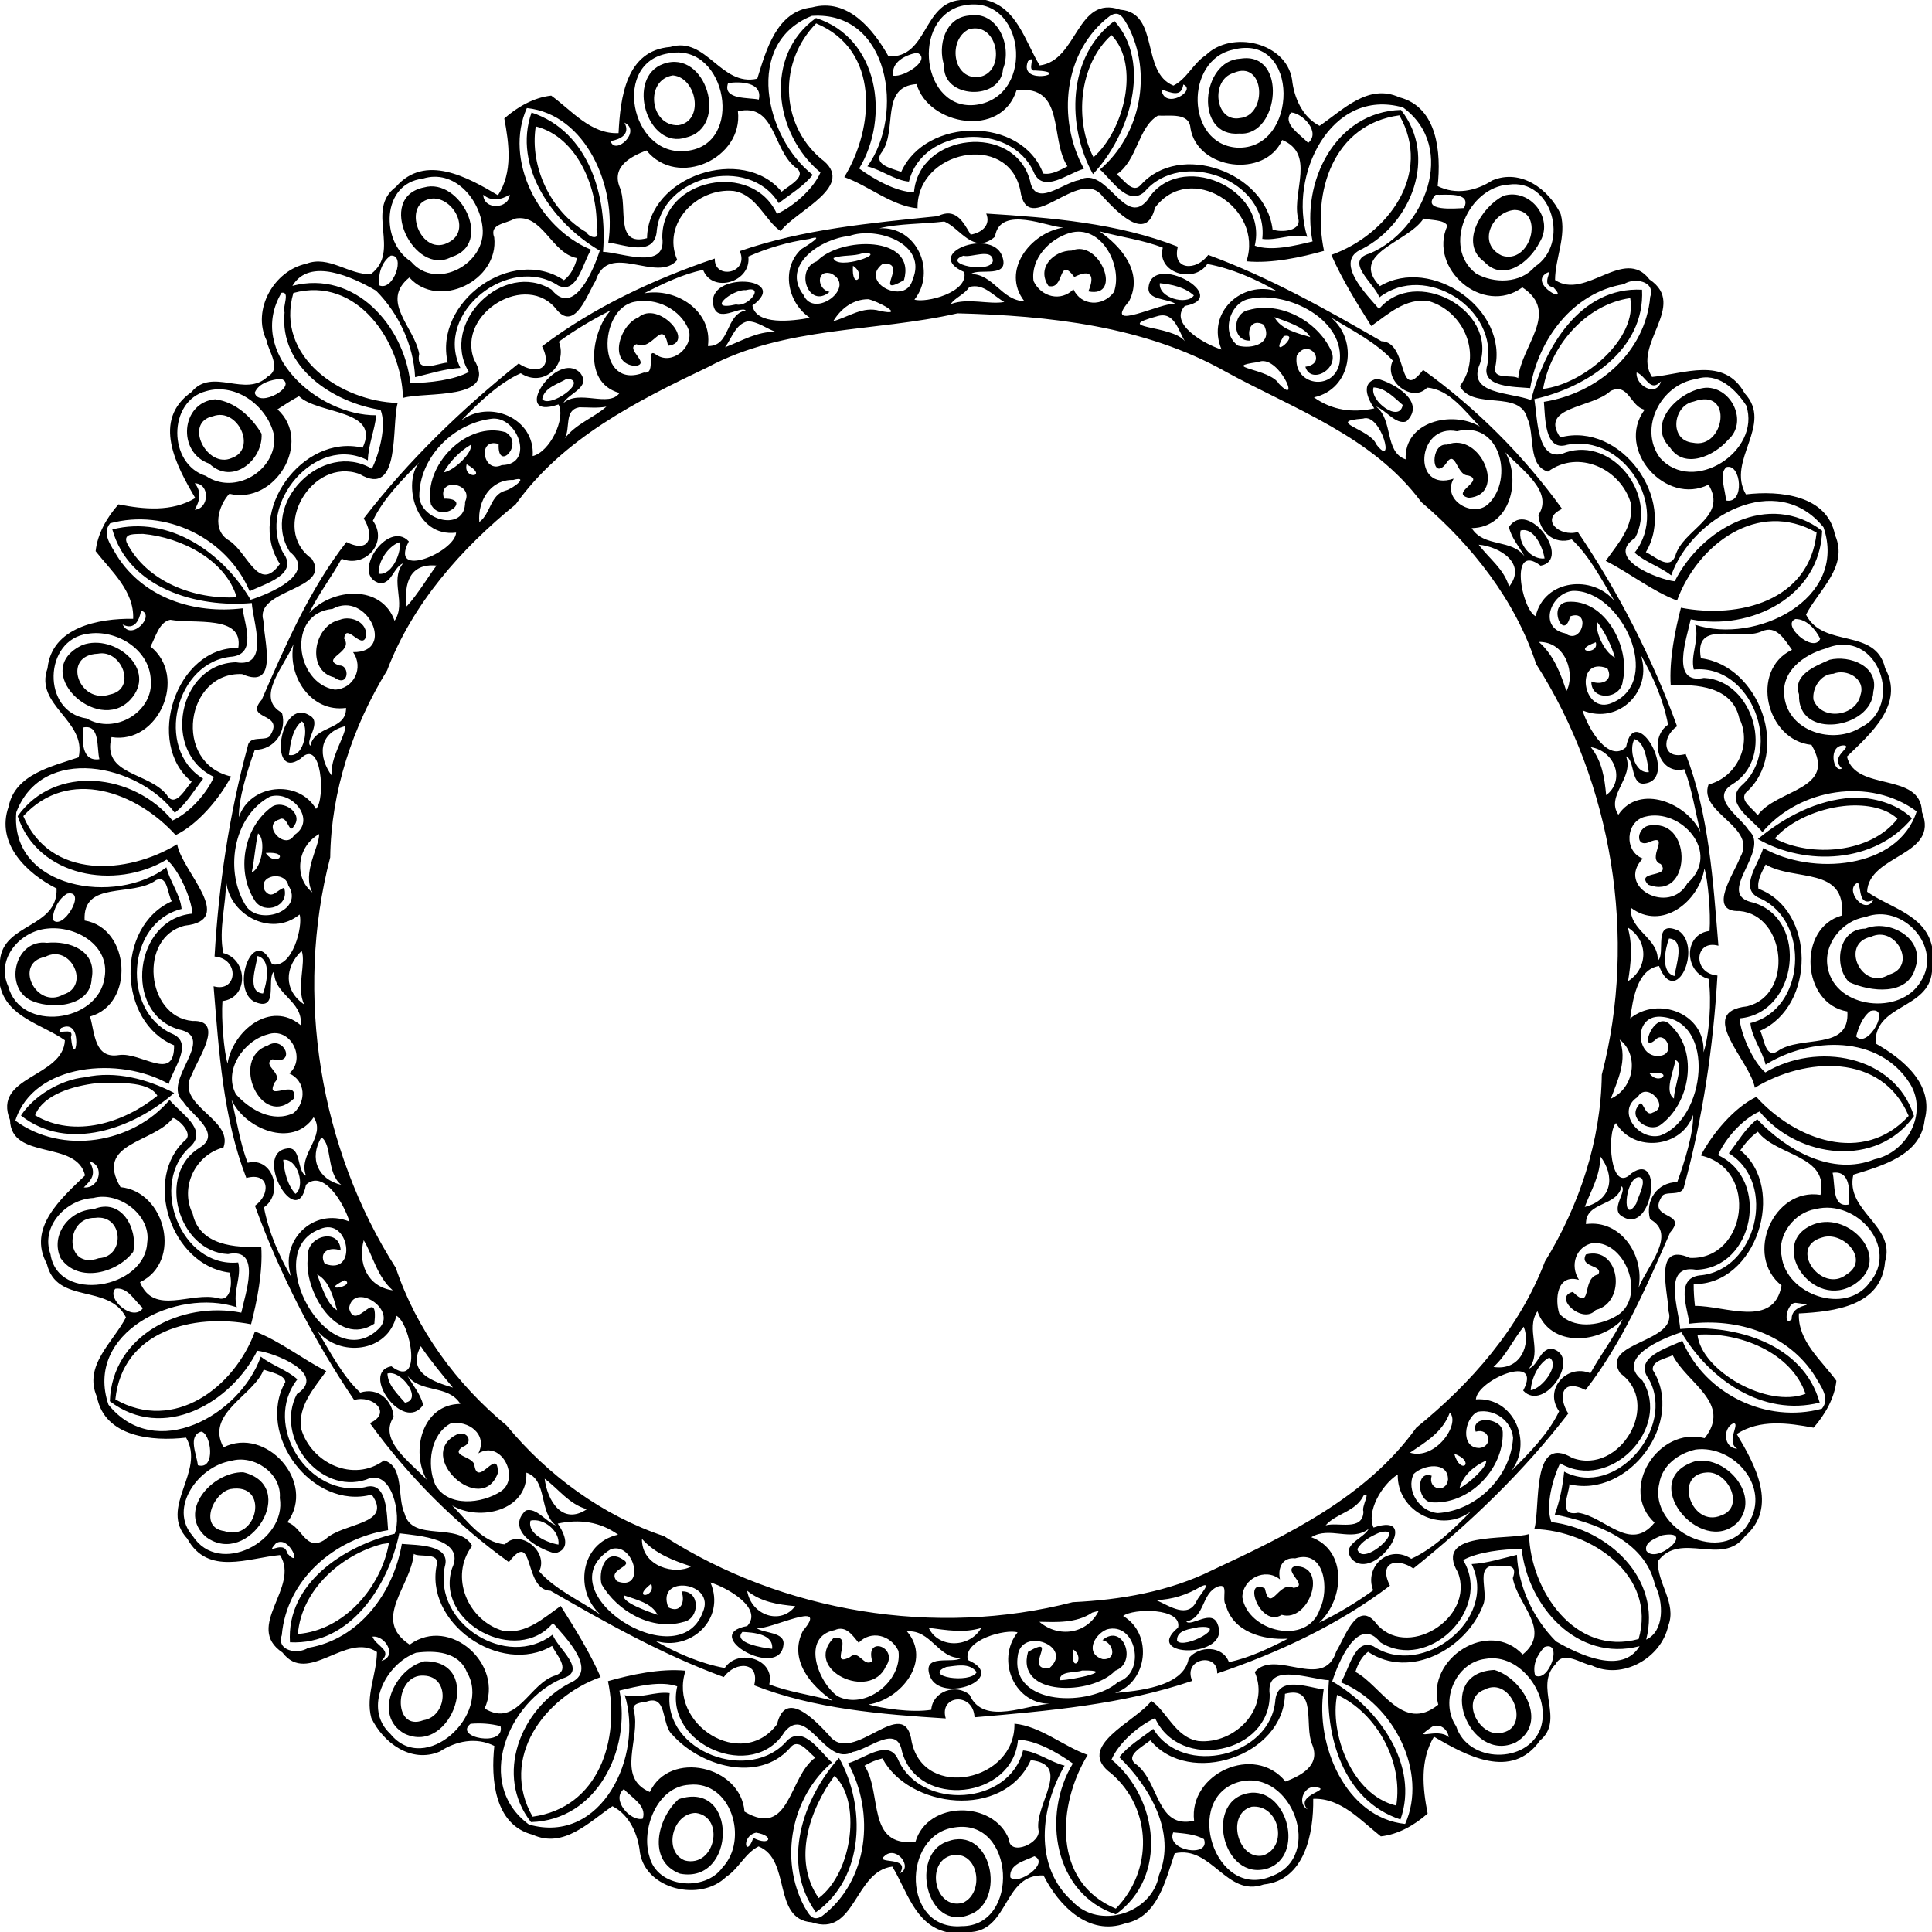 <svg xmlns="http://www.w3.org/2000/svg" height="900" width="900" viewBox="0 0 675 675"><path d="M330.89 643.41c15.54-5.86 20.96 20.86 7.84 25.55-15.14 6.03-20.9-21.05-7.84-25.55m1.57 4.83c-9.27 2.28-5.96 19.24 3.95 16.57 7.81-3.55 5.51-18.5-3.95-16.57zm-95.37-19.64c20.82-6.97 20.25 29.85.46 26.02-11.57-4.44-7.85-19.45-.46-26.02m6.02 4.81c-8.3.06-11.46 13.61-3.82 16.62 10.57 2.59 14.18-15.21 3.82-16.62zm194.25-7.08c12.67-.61 18.26 21.83 5.78 26.39-16.2 5.32-23.02-24.9-5.78-26.39m-.05 4.9c-9.12 2.48-4.83 18.84 3.95 17.04 9.06-3.07 5.58-18.05-3.95-17.04zm-144.17-17.07c9.38 16.79 9.05 41.85-8.09 53.95-12.3-17.04-4.64-39.65 8.09-53.95m-1.59 6.3c-8.76 11.86-14.74 29.5-5.51 42.7 12.1-9.18 14.82-34.2 5.51-42.7zm230.56-37.01c9.84 2.84 19.07 18.43 7.52 25.28-16.28 7.85-29.01-24.31-7.52-25.28m-3.42 6.86c-9.08 3.3-1.53 17.57 6.56 14.96 9.59-2.41 2.56-19.79-6.56-14.96zm-370.42-9.89c21.17-.35 9.61 33.11-6.9 25.3-11.2-6.17-3.56-22.72 6.9-25.3m-.12 5.02c-10.42-.78-11.16 19.78-.21 15.57 8.39-1.34 9.4-15.2.21-15.57zm143.08-13.17c7.51-1.31-1.89 10.58 5.68 6.71 3.27-2.92 4.75 3.64 7.84 1.45-2.69-9.22 9.41-4.93 4.74 1.8-5.42 12.2-29.07 1.2-18.26-9.96zm161.1-25.05c12.13-.41 4.98 19.83-4.51 16.97-7.52 4.73-13.92-13.26-5.92-9.24 2 9.15 4.87-2.86 9.98-.2 5.83-.57-3.8-5.96.45-7.53zM84.97 514.37c19.89 4.85 1.89 33.53-12.94 22.64-10.32-8.87 1.99-22.8 12.94-22.64m-4.52 5.88c-6.17 1.56-10.97 13.44-2.12 14.67 11.67 4.03 16.14-17.16 2.12-14.67zm512.03-9.79c10.85-1.86 22.91 12.32 14.53 21.51-12.71 12.34-35.6-15.18-14.53-21.51m3.69 4c-11.64.78-5.08 19.47 5.19 14.99 8.45-2.88 2.43-15.67-5.19-14.99zM159.5 501.24c3.76-1.8 6.25 2.9 2.05 4.3-4.52 3.31 4.2 3.18 4.24 6.66 1.33 7.55 8.33-7.11 8.13 2.51-5.72 15.38-29.03-6.08-14.42-13.47zm394.57-62.96c12.01-3.15 14.37 16.77 3.43 19.4-4.51 5.26-15.1-4.51-8-6.32 7.15 7.06 2.81-4.87 8.88-6.1 2.02-3.45-6.76-2.26-4.31-6.98zm80-10.67c12.27-4.22 27.07 11.99 14.15 20.89-14.91 10.13-31.49-14.64-14.15-20.89m2.49 4.76c-12.03 3.37-.11 19.83 8.59 12.9 8.41-5.11-1.24-15.41-8.59-12.9zm-603.87-9.89c9.68-4.08 15.51 6.59 13.86 14.85-5.53 7.42-19.19 11.16-25.36 2.26-3.77-8.13 3.09-16.85 11.5-17.11m.5 3.02c-10.76-.25-10.63 18.41 1.28 14.1 9.5-.54 8.58-15.47-1.28-14.1zm-3.51-49.13c10.74-2.38 21.88.66 31.16 5.49-14.05 12.33-37.13 20.87-53.52 7.88 4.36-6.7 13.62-12.5 22.36-13.37m3.92 2.08c-7.71.93-18.44 3.79-21.35 11.2 13.83 8.19 31.17 2.58 42.73-6.82-3.24-5.58-15.36-4.34-21.38-4.38zm59.94-13.17c5.8-3.76 10.14 7.02 1.66 4.8-3.92 2.03 3.93 4.94.83 8.01-3.89 7.57 8.02-1.84 6.7 5.68-11.41 11.2-22.6-14.01-9.19-18.49zM16.4 329.41c7.87-.83 17.55 2.74 15.62 12.5-.39 10.21-15.07 10.93-21.83 7.32-8.84-5.13-4.67-21.26 6.21-19.82m-.64 4.91c-11.18 2.08-3.14 18.48 6.34 13.16 9.73-2.99 2.58-17.96-6.34-13.16zm635.95-9.88c8.59-3.49 20.94 3.55 17.51 13.57-2.58 10.08-15.75 8.54-23.24 5.08-5.45-5.64-3.8-18.58 5.73-18.65m1.98 2.86c-11.02 2.3-3.28 19.14 6.36 13.18 9.96-2.85 2.38-17.31-6.36-13.18zm-76.42-38.95c14.3-1.41 13.41 26.46-1.43 20.75-4.67-5.13 8.22-2.19 4.4-7.22-5.13-1.78 3.28-10.35-3.4-7.94-6.15 3.17-5.11-5.9.43-5.59zm69.8-9.64c7.29-.33 15.86 2.13 20.94 7.2-12.99 15.79-37.16 16.79-53.85 7.23 9.44-7.76 20.57-13.64 32.91-14.43m-2.93 2.91c-8.78.96-18.55 5.04-24.07 11.32 12.54 6.68 33.5 5.28 42.87-6.88-4.6-4.32-12.49-5.15-18.8-4.44zm-4.9-51.11c6.98-1.71 17.43 2.26 15.27 11.09-.48 13.06-26.65 17.13-25.96 1.04-2.34-6.88 5.73-9.94 10.69-12.13m1.29 4.89c-4.47.07-7.46 5.11-6.94 9.09 2.89 7.56 14.93 5.79 16.44-1.71 1.91-5.65-4.94-9.29-9.5-7.38zM28.84 225.33c11.28-4.07 26.46 8.73 16.63 19.19-11.64 12.36-35.43-10.44-16.63-19.19m5.36 3.06c-12.85.52-6.61 17.86 4.24 14.24 9.55-1.94 4.08-15.89-4.24-14.24zm84.51-11.85c4.06-1.66 10.14 1.05 9.07 6.13-1.57 4.25-6.97-5.38-7.53.45 3.39 4.77-8.58 6.99-1.7 9.39 3.82-.22 3.41 8.01-1.8 4.15-9.82-2.33-7.32-18.08 1.96-20.12zm386.84-61.18c11.79-4.76 21.12 17.58 7.56 18.57-6.83-1.7 6.19-6.1-.24-7.82-4.07 0-4.27-9.72-7.78-3.97-5.01 6.12-5.57-7.44.46-6.78zM75.17 139.51c7.06.9 12.64 6.07 16.22 12.02.59 9.15-10.15 18.22-18.28 10.45-11.3-3.84-10-21.35 2.06-22.47m-.75 5.91c-10.47 2.19-2.05 18.49 6.55 14.6 8.97-3.1 2.13-17.77-6.55-14.6zm521.59-9.96c9.12-.2 14.78 12.11 7.75 18.21-4.74 5.55-15.21 10.42-20.25 2.74-8.61-8.63 3.38-20.16 12.5-20.95m-4.32 4.85c-7.21 1.35-8.71 13.58-.22 14.37 11.12 2.42 14.43-19.53.22-14.37zM223.03 110.9c7.03-6.17 20.26 8.75 10.39 9.9-2.05-10.07-5.26 2.16-11.05-.54-4.3 1.59 5.36 6.91-.46 7.59-9.68-.75-5.41-14.38 1.12-16.95zm151.41-23.35c9.83-4.19 18.01 16.75 5.8 14.25 2.41-5.68.8-7.89-4.9-5.03-5.78-7.62-3.25 4.68-9.03 3.13-4.32-6.34 1.88-12.4 8.13-12.35zm-46.82-12.02c6.28-3.13 8.88 1.95 11.51 6.44 3.77-.63 7.14-3.23 5.44-7.36 22.48 1.41 46 3.33 66.94 11.57-2.11 8.31 6.43 8.6 10.62 2.88 21.21 7.77 41.02 18.9 60.52 30.16 9.66.28 5.42 21.95 14.56 10.02 18.55 13.34 35.19 30.02 48.55 48.55-8.03 3.69-.77 9.95 5.5 8.07 14.23 21.03 26.04 44.14 34.67 67.88-5.51 3.8-5.25 11.94 3.01 9.7 8.2 21.19 9.57 44.46 11.44 66.98-8.38-2.37-9.22 9.68-.34 10.39-1.44 24.81-5.08 49.58-11.62 73.55-.65 4.17-7.01 1.16-8.01 4.01-4.73 7.83 9.48 4.92 3.14 12.16-8.32 19.08-16.75 38.64-29.59 55.11-8.58-4.3-9.62 2.6-6.04 8.22-15.5 20.13-34.22 38.19-54.12 54.14-5.6-3.83-12.41-2.46-8.18 6-17.93 13.63-39.15 23.5-60.36 30.68.31-7.51-12.12-5.34-8.74 2.59-24.35 8.3-50.46 10.51-76.04 12.72-.44-8.98-12.53-7.79-10.05.4-22.48-1.42-46-3.33-66.94-11.57 2.11-8.31-6.44-8.6-10.62-2.88-21.21-7.77-41.02-18.9-60.52-30.16-9.66-.29-5.42-21.95-14.56-10.02-18.55-13.34-35.19-30.02-48.55-48.55 8.03-3.69.77-9.96-5.5-8.07-14.23-21.03-26.04-44.14-34.67-67.88 5.51-3.8 5.25-11.94-3.01-9.7-8.2-21.19-9.57-44.46-11.44-66.98 8.38 2.37 9.22-9.69.34-10.39 1.44-24.81 5.08-49.58 11.62-73.55.64-4.17 7-1.17 8.01-4.01 4.72-7.84-9.48-4.92-3.14-12.16 8.32-19.08 16.75-38.64 29.59-55.11 8.57 4.3 9.62-2.6 6.04-8.22 15.5-20.13 34.22-38.19 54.12-54.14 5.6 3.83 12.41 2.46 8.18-6 17.93-13.63 39.15-23.5 60.36-30.68-.31 7.51 12.11 5.33 8.74-2.59 22.13-7.7 45.88-9.82 69.14-12.2m2.3 1.87c-7.47.89-15.89.67-22.74 2.37 13.34-.84 20.04 15.23 12.31 24.9 3.84 1.3 19.07-2.47 17.38-9.63-14.66-6.39 9.31-15.44 13.19-5.77 3.14 8.34-8.15 4.24-10.84 6.47 7.83.01 10.76 9.26 18.67 9.5-8.29-10.64 2.15-23.97 13.67-25.75-4.95.06-22.25-8.13-23.92 3.2-7.56 6.55-12.28-3.13-17.72-5.29m43.8 3.99c-7.06 2.08-13.69 9.01-12.63 16.8 2.66 5.61 9.61 7.34 13.94 2.88 2.72 5.87 10.31 6.24 14.16.95 3.22-9.04-4.38-23.87-15.47-20.63m10.41-.57c7.77 5.38 15.42 14.43 10.34 24.43-9.71 11.36 11.62.1 16.21.93-2.6-1.95-10.09-1.24-9.39-5.9 1.37-12.32 29.48 3.59 12.65 6.62-5.63 6.15 6.66 13.31 12.85 15.22-5.53-12.93 7.19-24.33 19.39-20.34-7.43-4.31-15.92-8-24.37-9.55-4.78 7.11-17.83 3.01-15.56-5.7-6.69-2.66-14.88-3.75-22.12-5.71m-87.49 1.65c-9.41.82-24.02 9.99-15.88 20.62 3.73 8.52 18.8-2.99 9.65-7.52-5.33-1.65-5.02 5.62-.57 6.4-7.27 6.19-12.37-7.81-4.47-10.68 8.11-8.68 34.95-9.16 30.46 6.59-11.31 6.48 2.07-6.71-7.47-5.68-8.45 6.4 8.15 14.82 10.48 5.49 5.43-12.58-12.68-18.76-22.2-15.22m-13.95 1.02c-7.34 1.05-14.43 3.12-21.24 6.13 1.11 8.94-12.55 13.02-15.8 4.68-7.01 1.41-14.1 4.83-20.61 8.18 11.33-2.1 23.98 6.27 22.29 18.42 8 .17 5.94-10.98 13.22-12.45-2-1.69-10.04 4.86-11.34-1.89-2.36-11.94 27.48-9.81 13.66.2 1.35 6.96 13.72 5.45 20.13 4.28-7.91-5.18-10.28-17.34-3.01-24.01 2.11-1.32 8.75-5.4 2.7-3.54m18.78 4.97c-3.34 1.18-7.02.49-10.29 1.7 1.35 4.56 19.68-2.18 10.29-1.7m35.13.88c-8.11 2.89 9.82 6.5 10.29 1.72-.27-4.54-7.68-.89-10.29-1.72m-38.59 3.51c-.68 9.09 5.29 3.54 0 0m107.22 6.09c-.64 5.1 9.45 7.86 11.88 4.27-3.22-2.88-7.7-3.85-11.88-4.27m-66.58 1.34c-1.61 2.57-5.04 3.73-6.48 5.96 6.11-2.3 13.33.27 18.71-.73-3.87-2.19-7.34-6.67-12.23-5.23m-78.13 1.1c-4.47-.44-14.35 7.5-3.34 4.98 4.21 1.12 10.3-6.8 3.34-4.98m42.78 3.15c-5.29.04-9.52 3.28-12.17 7.69 5.34-1.48 10.39-5.34 16.2-3.63 9.89 2.13-1.24-3.65-4.03-4.06m133.53-.17c-7.19.97-10.45 12.17-4.26 16.41 4.61 1.28 12.45-.6 8.95-7.34-4.34-2.28-6.03 1.98-4.61 5.57-6.69.39-6.51-9.65-.58-10.7 11.05-3.14 23.9 3.9 28.64 14 3.37 6.55-7.02 12.29-8.9 5.83 8.2-1.15.91-10.58-3.02-3.82-1.49 10.35 12.81 12.73 14.95 2.58 2.27-15.19-18.05-25.29-31.17-22.53m-215.24 1.1c-12.73 2.56-13.21 31.2 3.4 24.7 4.6.79.31-9.2 4.27-6.24 5.5 3.83 12.94-2.51 11.44-8.46-2.79-7.41-11.44-11.64-19.11-10m-8.11 2.91c-6.35 3.18-12.52 6.84-18.24 11.01 3.23 8.13-5.34 16.26-13.31 11.02-7.74 3.5-14.8 10.4-20.9 16.63 9.83-7.69 26-.93 25.07 12.31 5.99-1.42 11.64-13.09 9.02-18.04-17.38 6.02-.55-19.51 7.62-10.98 3.88 5.12-4.07 6.95-5.94 10.54 5.48-4.95 15.88 1.66 19.64-3.55-13.89-3.85-8.76-23.34-2.96-28.94m121.05 1.1c-29.03 6.63-60.29 4.38-87.25 18.82-24.89 11.85-50.67 24.91-67.12 47.92-19 15.44-36.03 34.64-44.91 58.01-12.06 19.67-19.58 42.26-19.88 65.33-12.5 47.89-3.65 101.8 22.93 143.44 7.15 21.39 21.21 40.64 38.68 55.03 14.39 17.47 33.64 31.53 55.03 38.68 41.48 26.63 94.96 35.43 142.77 23.06 16.66-.78 33.7-3.69 48.78-11.19 26.31-12.29 53.88-25.51 71.28-49.78 19-15.44 36.03-34.64 44.91-58.01 12.06-19.67 19.58-42.26 19.88-65.33 12.5-47.89 3.65-101.8-22.93-143.44-7.24-22.21-22.38-41.49-40.12-56.59-17.03-23.04-44.57-32.51-68.42-45.6-28.25-15.91-61.82-19.55-93.63-20.35m69.84.99c-16.57 4.5 5.05 2.92 9.59 8.76-2.29-3.75-3.7-10.52-9.59-8.76m40.91.34c2.12 4.26 8.1 5.67 12.5 6.97-2.01-3.53-8.34-5.42-12.5-6.97m19.72.13c9.64 7.87 7.32 24.98-5.94 27.9 6.38 4.57 13.55 5.48 21.08 3.86-2.37-3.43-4.9-9.15 1.06-10.36 6.16 1.58 17.21 8.2 10.13 14.94-3.78 1.14-6.99-3.93-10.57-5.23 6.13 4.68 2.81 15.89 10.35 18.45-.6-13.23 16.27-17.19 25.91-11.47-5.25-5.32-10.57-12.98-18.41-13.59-5.16 5.58-15.45-2.44-11.98-9.43-5.67-6.24-14.16-10.56-21.63-15.07m-203.73 1.33c-4.29.93-5.6 5.9-7.95 9.07 5.89-2.22 11.19-5.57 17.73-5.38-3.27-1.1-6.32-3.65-9.78-3.69m187.23 5.16c-5.62 9.32 6.45-1.28 0 0m-8.89 9.08c-13.85 1.88 4.01 2.16 7.22 7.58 8.13 8.54-.33-10.71-7.22-7.58m-241.48 5.78c-3.01 1.86-8.02 3.07-8.69 7.13 2.24 3.5 16.64-6.36 8.69-7.13m281.76 3.08c-1.47 4.77 9.15 12.54 10.18 6.12-3.01-2.55-5.97-5.9-10.18-6.12M202.4 142.3c-5.46.98-2.97 7.31-5.11 10.9 3.9-5.12 10-7.14 14.57-11.12-3.13.59-6.3.23-9.46.22m-31.22 4.08c-13.12 1.84-24.69 13.63-24.69 27.05.48 8.55 16.15 12.59 16.01 1.86 3.14-6.59-9.79-8.67-7.36-1.07 10.46-.17-.95 9.26-4.6 1.95-2.72-13.58 12.58-29.25 26.18-25.12 6.59 4.14-3.01 14.05-2.5 4.09-7.6-2.43-5.52 10.5 1.07 7.36 11.91-.12 5.43-17.98-4.11-16.12m305.05-.12c-13.41 1.02 2.6 3.64 4.57 8.93 6.91 9.16 1.77-11.05-4.57-8.93m32.81 4.41c-14.13-2.81-15.85 21.5-1.17 16.56-4.29 7.46 6.86 13.92 12.15 8.81 9.05-8.8 4.05-29.21-10.98-25.37m-344.6 4.75c-3.86 2.31-7.19 5.72-9.44 9.62 3.78-.59 10.43-7.23 9.44-9.62m361.49 2.59c5.68 10.05 1.55 26.33-11.76 26.5 4.26 6.89 14.01 3.59 18.57 10-1.91-3.42-4.65-6.48-5.57-10.37 6.83-10.1 22.17 11.48 11.09 13.5-11.15-8.47-6.67 15.24-1.74 17.66 3.02-13.01 19.98-14.58 27.55-5.3-4.49-7.43-8.76-15.81-14.94-21.55-6.22 1.99-11.23-2.65-11.65-8.52 5.45-8.21-5.99-15.87-11.55-21.92m-379.44 3.49c-5.94 6.13-12.63 12.74-16.21 20.42 5.52 7.7-2.81 16.72-10.92 13.29-3.54 6.42-8.09 12.29-11.31 18.91 8.14-8.74 25.26-10 29.81 2.77 4.27-6.34-1.88-14.01 2.99-20.1-3.41 1.47-3.77 6.73-7.87 7.05-11.02-2.49 2.55-22.63 9.86-14.68-7.1 13.42 16.1 3.81 16.52-3.08-14.37 1.75-18.73-17.42-12.87-24.58m16.54.71c-1.34 5.55 8.07 4.51 0 0m16.26 5.48c-7.93-.2-12.48 7.37-11.83 14.7 3.97-2.91 3.79-9.42 9.04-10.96 2.59-.57 8.71-5.35 2.79-3.74m351.97 17.66c-1 4.57 3.66 10.33 8.38 9.76-.66-4.08-3.78-11.03-8.38-9.76m-391.81 4.11c-3.98 1.54-7.35 6.7-7.17 10.98 4.96.85 8.39-8.63 7.17-10.98m377.18.84c3.63 4.89 8.86 8.49 10.6 14.67 6.37-8.01-3.21-14.01-10.6-14.67m-364.11 7.3c-9.4-.88-11.43 6.3-10.45 14.27 3.77-3.98 8.47-11.82 10.45-14.27m396.97 8.84c-7.82.83-12.14 12.93-2.66 14.83 6.02 4.4 9.12-8.66 1.74-5.92-2.21 9.08-8.16-4.09-1-5.07 13.28-1.17 22.17 16.01 19.37 27.72-.57 6.39-11.13 7.1-10.96.09 3.58 1.43 7.87-.27 5.58-4.6-11.74-4.55-8.72 16.8 1.77 12.03 18-7.69 3.11-39.51-13.84-39.08m-433.29 6.29c-16.24 1.51-13.05 26.05.78 28.22 6.61-.25 10.22-7.61 6.37-13.11 15.23.27 4.88-21.74-7.15-15.11m441.77 4.52c-.84 2.9 2.39 10.66 6.23 12.47-1.18-4.31-3.75-9.3-6.23-12.47m-20.34 7.02c5.3 4.67 7.69 11.29 9.63 17.21 3.11-5.57.14-17.32-9.63-17.21m19.9.13c-9.14 3.3 1.32 4.63 0 0m-455.01.66c-2.85 7.35-13.68 18.72-4.01 23.98 1.81 6.42-2.47 12.9-9.5 12.96-2.63 7.19-5.76 17.38-5.54 23.47 3.85-11.52 20.76-13.37 26.94-2.85 3.34-3.11 2.06-25.21-5.37-17.58-11.54 8.17-7.38-21.45 2.95-15.18 4.84 2.35-1.6 8.92.46 10.69 1.47-7.28 12.62-5.22 12.45-13.22-12.13 1.69-20.55-10.94-18.38-22.27m470.71 3.75c4.31 12.36-7.5 24.6-20.32 19.4 1.84 6.21 9.06 18.47 15.19 12.86 3.11-16.73 18.72 10.99 6.64 12.66-5.14.91-3.41-8.2-6.65-9.47 2.95 7.43-7.2 13.73-2.67 20.39 7.39-11.02 24.14-4 28.71 6.16-1.89-7.24-3.01-15.41-5.67-22.06-8.81 2.22-12.71-10.67-5.68-15.57-1.57-8.45-5.26-16.92-9.55-24.37m-467.84 23.23c-3.3 2.81-3.9 7.65-4.46 11.73 5.7 1.1 6.99-10.7 4.46-11.73m15.3 1.65c-9.67 2.4-9.55 10.84-4.74 17.36-.83-6.11 4.69-13.68 4.74-17.36m450.38 4.55c-2.09 3.17-.17 12.07 4.99 11.53-.56-3.83-1.3-10.44-4.99-11.53m-15.29 2.8c3.94 4.88 4.83 10.79 5.37 16.78 6.76-5.07 3.22-15.38-5.37-16.78M94.34 278.3c-13.1 7.04-16.07 26.56-8.17 38.55 5.07 6.6 20.15 1.13 14.57-7.47-1.16-5.43-10.94-3.56-8.19 1.83 2.49 3.23 4.22-.36 6.73-1.03 1.97 6.52-6.72 9.43-10.1 4.71-6.85-10.23-4.19-25.82 5.85-33.03 3.94-2.59 11.15 2.36 7.63 6.77-1.72 3.32-2.11-4.19-5.1-2.32-6.28 1.97 2.1 11.06 5.23 5.45 8.01-5.17-.69-15.78-8.45-13.46m480.37 7.05c-6.72 1.66-7.42 12.08-.77 14.62-9.53 10 9.37 19.96 15.6 8.62 12.08-10.53-2.26-26.53-14.83-23.24m-484.55 5.83c-1.04 4.42-1.22 9.11-2.2 13.6 3.47-1.29 5.11-11.47 2.2-13.6m21.35.23c-7.72 4.28-8.95 15.18-2.36 20.4-3.74-6.72 2.46-16.06 2.36-20.4m-18.66 6.6c3.54 5.29 9.09-.68 0 0m502.66 5.39c-1.91 11.59-14.9 22.02-25.81 13.68-.29 8.27 9.79 10.52 9.48 18.55 3.02-2.1-2.05-14.82 7.3-10.43 8.5 5.77-1.04 27.33-6.85 12.29-7.67 1.2-9.18 11.75-10.07 18.31 9.65-7.87 26.31-1.82 25.62 11.86 2.02-6.08 2.86-17.81 1.8-25.65-8.58-2.17-8.99-15.63.3-16.76.46-6.37-.54-17.52-1.77-21.85m-516.52 3.78c.15 8.54-2.72 17.42-.97 25.81 8.58 2.16 8.99 15.63-.3 16.76-.46 6.37.53 17.51 1.77 21.85 1.83-11.41 15-22.29 25.56-13.43.97-8.55-9.58-10.69-9.23-18.78-3.02 2.01 2.04 14.83-7.3 10.41-8.06-5.14.26-27.14 6.52-12.92 7.18 1.66 10.91-13.54 9.63-17.37-10.22 8.36-25.3-.43-25.68-12.33m489.71 16.86c1.79 6.18 1.12 12.53.1 18.76 6.78-4.3 7.49-13.94-.1-18.76m14.41 3.85c-1.46 3.94-2.92 11.92 1.93 13.1.5-3.97 3.81-12.67-1.93-13.1m-477.72 4.33c-5.92 5.63-6.42 13.74.91 18.74-2.88-5.59.7-14.58-.91-18.74m-15.43 1.79c-.52 3.95-3.82 12.66 1.93 13.1 1.45-3.94 2.91-11.92-1.93-13.1m490.14 21.21c-10.05-.48-8.33 15.56.48 13.54 4.93-1.22.94-8.93-2.26-5.45-6.18 5.36-.02-11.94 5.71-4.74 9.48 9.19 6.38 27.14-4.06 34.57-3.95 2.58-11.15-2.36-7.63-6.77 1.72-3.33 2.11 4.18 5.1 2.32 6.28-1.98-2.11-11.06-5.23-5.45-7.7 4.85.05 15.3 7.69 13.53 15.93-5.45 20.06-40.39.2-41.55m-486.58 6.17c-8.35 2.21-15.66 12.59-11.07 20.95 4.89 5.38 12.84 10.12 20.19 6.49 4.47-4 4.15-11.23-1.58-13.8 6.07-5.16.47-16.42-7.54-13.64m472.33 1.8c2.77 7.29-.62 14.03-3.07 20.68 8.26-3.78 9.92-15.35 3.07-20.68m19.52 7.19c-.68 3.96-3.99 11.05-.53 13.44-.02-3.99 3.77-12.36.53-13.44m-9.05 4.62c3.22 4.59 9.1-1.23 0 0m-495.45 9.19c1.89 7.24 3 15.41 5.67 22.06 8.81-2.22 12.7 10.66 5.68 15.57 1.57 8.45 5.26 16.92 9.55 24.37-4.31-12.36 7.49-24.6 20.32-19.4-1.84-6.21-9.07-18.47-15.19-12.86-3.11 16.73-18.72-10.99-6.64-12.66 5.14-.91 3.39 8.17 6.65 9.47-2.95-7.43 7.2-13.73 2.67-20.39-7.39 11.02-24.15 4-28.71-6.16m510.66 5.34c-3.85 11.52-20.76 13.37-26.94 2.85-3.34 3.1-2.06 25.21 5.37 17.58 11.54-8.17 7.38 21.45-2.95 15.18-4.84-2.36 1.59-8.92-.46-10.69-1.47 7.28-12.62 5.21-12.45 13.22 12.13-1.69 20.54 10.94 18.38 22.27 2.85-7.35 13.68-18.72 4.01-23.98-1.81-6.42 2.46-12.9 9.5-12.96 2.62-7.2 5.76-17.38 5.54-23.47m-479.25 7.84c-4.42 7.4-1.17 14.69 6.94 16.59-5.25-4.2-3.05-14.09-6.94-16.59m446.77 6.58c.19 6.54-3.16 11.84-5.38 17.73 9.68-2.46 10.68-10.86 5.38-17.73m-460.11 1.28c.42 4.18 1.39 8.66 4.27 11.88 3.59-2.43.83-12.52-4.27-11.88m473.51 6.04c-4.84.56-5.89 17.22-.82 9.28.7-2.55 4.38-9.06.82-9.28m-460.78 18.21c-21.28 7.99 3.38 51.79 20.66 34.75 6.89-6.64-8.88-16.65-10.38-7.16 2.24 8.89 10.37-8.82 8.84 5.4-13.02 8.58-25.02-11.85-23.19-23.43-.75-7.23 11.12-10.45 11.42-2.13-3.58-1.43-7.88.26-5.58 4.6 11.74 4.55 8.72-16.8-1.77-12.03m15.4 3.84c-2.07 7.77 1.08 16.21 10.15 17.5-5.48-4.76-7.02-12.39-10.15-17.5m429.43.97c-6.02 1.22-8.08 7.88-4.85 12.87-7.73-2.24-8.46 6.87-6.88 11.77 4.83 5.35 13.57 4.37 19.29 1.2 11.56-5.7 4.44-26.63-7.56-25.84m-445.7 10.99c1.55 4.16 3.44 10.49 6.97 12.5-1.3-4.4-2.71-10.38-6.97-12.5m9.64 1.97c-9.5 4.61 4.28 2.19 0 0m416.7 10.86c-4.27 6.34 1.88 14.01-2.99 20.1 3.41-1.48 3.77-6.73 7.87-7.05 11.02 2.48-2.55 22.63-9.86 14.68 7.09-13.43-16.1-3.81-16.52 3.08 13.3-.96 20.06 15.19 12.33 25.05 6.19-6.19 13.02-13.03 16.75-20.89-5.52-7.71 2.81-16.72 10.92-13.29 3.54-6.43 8.09-12.29 11.31-18.91-8.14 8.74-25.26 10-29.81-2.77m-398.66 1.59c-3.02 13-19.98 14.58-27.55 5.3 4.48 7.43 8.76 15.81 14.94 21.55 6.21-1.99 11.23 2.65 11.65 8.52-5.45 8.21 5.99 15.86 11.55 21.92-5.69-10.05-1.56-26.33 11.76-26.5-4.26-6.89-14.01-3.59-18.57-10 1.88 3.4 4.66 6.49 5.57 10.37-6.84 10.1-22.17-11.48-11.09-13.5 11.15 8.47 6.67-15.24 1.74-17.66m393.85 3.83c-3.7 4.49-6.06 10.04-10.54 14.06 9.57 1.49 13.09-8.04 10.54-14.06m-385.31 6.82c-5.07 9.33 4.49 12.41 11.22 14.46-3.82-4.56-8.56-10.38-11.22-14.46m394.25 3.98c-3.79 1.93-6.19 7.13-6.48 11.39 4.11-.55 10.45-9.12 6.48-11.39m-405.91 5.56c.22 4.21 3.57 7.17 6.12 10.18 6.42-1.03-1.35-11.65-6.12-10.18m371.17 13.65c-2.55 6.86-8.25 10.16-13.92 14 8.95 2.71 17.72-10.07 13.92-14m9.82-.32c-4.73 2.01-6.41 12.77.6 12.68 4.92-.62 3.44-7.19-1.37-5.7-1.96-5.89 9.12-4.97 9.44.13.4 13.15-12.08 25.75-25.34 24.51-4.68-1.13-5-11.19.52-9.25-1.49 4.8 5.08 6.28 5.7 1.36.04-6.63-8.73-5.17-11.99-1.98-2.8 5.78 2.07 13.19 8.41 13.66 13.57-.78 25.53-12.74 26.31-26.31-.59-5.95-6.41-10.11-12.28-9.1m-358.81 4.05c-7.25 3.85-8.49 14.52-5.47 21.48 4.48 7.97 16.27 6.61 22.87 2.33 6.89-4.52.38-18.17-7.81-13.31 3.37-6.69-3.59-11.6-9.59-10.5m350.52 10.61c2.24 7.89 7.72 2.82 0 0m11.15 2.4c-4.24 1.92-8.02 5.09-9.3 9.69 3.65-1.88 9.85-7.71 9.3-9.69m-335.32 4.23c.6 13.23-16.27 17.18-25.91 11.47 5.25 5.32 10.56 12.97 18.41 13.59 5.16-5.58 15.44 2.44 11.98 9.43 5.6 6.38 14.32 10.2 21.53 15.2-9.3-8.06-7.4-25.02 6.04-28.03-6.38-4.57-13.55-5.48-21.08-3.86 2.37 3.43 4.9 9.14-1.06 10.36-6.16-1.59-17.21-8.2-10.13-14.94 3.77-1.14 6.99 3.93 10.57 5.23-6.13-4.68-2.81-15.89-10.35-18.45m304.45.63c-5.83 3.75-10.98 13.16-8.46 18.56 17.38-6.02.55 19.51-7.62 10.98-3.88-5.13 4.07-6.95 5.94-10.54-6.08 4.71-13.57-1.07-20.07 2.93 12.63 4.62 11.6 21.72 2.72 29.88 6.61-3.22 12.97-7.03 18.91-11.33-3.23-8.13 5.34-16.26 13.31-11.02 7.74-3.5 14.79-10.4 20.9-16.63-10.36 8.05-25.95.18-25.63-12.83m-298.05 1.49c.89 7.54 6.11 16.43 14.75 10.65-6.22-1.73-9.83-7.02-14.75-10.65m286.15 5.83c-2.81 5.77-9.53 6.19-13.3 10.46 4.38-1.25 12.95 2.18 13.22-4.78-.8-1.78 2.75-7.28.08-5.68m-291.09 8.8c-1.27 4.6 5.68 7.72 9.76 8.38.57-4.72-5.19-9.38-9.76-8.38m296.46 4.24c-2.85 1.26-6.11 2.94-7.6 5.74 1.92 6.85 18.15-8.84 7.6-5.74m-257.54 2.13c-.11 9.77 11.64 12.74 17.21 9.63-5.92-1.94-12.54-4.33-17.21-9.63m-10.88 3.63c-23.58 14.51 23.51 45.19 32.12 22.06 4.86-10.72-16.54-13.46-12.03-1.75 4.34 2.27 6.03-1.99 4.61-5.57 6.69-.39 6.5 9.64.58 10.7-10.95 3.14-23.02-3.72-28.5-13.21-1.16-4.08 1.07-12.47 7.04-8.89 5.45 2.87-5.6 3.32-1.65 7.85 10.23 3.79 6.11-13.97-2.17-11.19m239.13 3.19c-4.34-.48-6.21 3.2-5.33 7.35-5.15-4.21-13.04-.28-13.15 6.22 1.83 12.06 22.74 17.23 27.1 4.14 3.27-6.56 1.93-20.96-8.62-17.71m-225.03 8.9c-7.27 5.62 1.89 4.73 0 0m20.72-.47c5.52 12.92-7.19 24.33-19.39 20.34 7.43 4.31 15.92 7.99 24.37 9.55 4.77-7.12 17.82-3.01 15.56 5.7 6.69 2.66 14.87 3.75 22.12 5.71-7.77-5.38-15.43-14.44-10.34-24.43 9.71-11.36-11.62-.1-16.21-.93 2.57 1.93 10.1 1.25 9.39 5.9-1.38 12.32-29.48-3.59-12.65-6.62 5.62-6.15-6.66-13.31-12.85-15.22m171.29 1.45c-4.83 2.9-9.93 4.5-15.55 4.72 4.46 1.89 11.14 6.84 14.18.17.65-1.56 5.87-7.07 1.37-4.89m5.98-.02c-5.85 2.37-4.34 10.72-11.03 12.24 1.87 1.92 9.2-4.71 11.05 1.16 4.49 11.79-26.8 11.57-13.91.94 1.55-7.01-15.73-6.79-19.21-4.06 10.52 6.18 8.67 23.08-2.85 26.94 7.2-.76 24.15-1.91 25.77-12.16 3.61-4.47 11.84-4.54 14.05 1.33 7.01-1.41 14.09-4.84 20.61-8.18-8.73.57-19.2-2.4-21.7-11.76-1.57-2.12 1.27-7.89-2.78-6.45m-164.44 1.47c1.4 8.59 11.71 12.13 16.78 5.37-5.99-.54-11.9-1.43-16.78-5.37m-43.09 1.6c-.8 2.4 8.15 5.56 11.77 6.82-1.93-4.11-7.65-5.41-11.77-6.82m163.66 6.02c-5.58 3.81-12.78 3.33-18.48 3.23 6.74 5.74 16.69 4.28 20.74-3.85-.56.16-1.69.46-2.26.62m37.03 5.1c-2.76.69-7.64.86-7.41 4.75 2.37 3.26 18.97-5.89 7.41-4.75m-127.02 1.02c-11.88 2.32-5.78 18.33 1 23.09 9.67 4.99 22.69-5.24 21.28-15.8-2.65-5.6-9.61-7.36-13.91-2.87-2.2-2.61-4.41-6.18-8.37-4.42m32.85-.8c3.35 7.23 14.26 7.14 18.36.04-6.02 1.87-12.26.76-18.36-.04m62.21.56c-4.51 1.85-7.7 8.5-1.43 10.39 5.14.41 3.77-5.81-.09-6.64 7.27-6.19 12.36 7.81 4.47 10.68-8.11 8.68-34.95 9.16-30.46-6.59 11.3-6.48-2.07 6.71 7.47 5.68 8.73-7.6-10.06-14.78-11.09-4.05-2.4 17.52 25.51 17.57 35.11 8.86 9.91-3.21 6.31-21.16-3.98-18.33m-127.3.88c-3.45 3.81 7.05 5.58 10.39 5.9.51-5.21-6.63-5.72-10.39-5.9m57.49-.19c8.83 10.28-2.09 23.84-13.43 25.54 4.61 1.34 15.1 2.97 21.92 1.85.43-6.45 8.66-9.29 13.4-5.22 4.93 11.17 20.3 3.06 29.06 3.09-13.34.84-20.04-15.23-12.31-24.9-3.85-1.3-19.07 2.47-17.38 9.63 14.66 6.39-9.31 15.44-13.19 5.77-3.14-8.34 8.15-4.25 10.84-6.47-8.06.25-10.5-9.99-18.91-9.29m58.13 6.35c-1.23 9.1 4.59 3.22 0 0m-44.42 6.09c-8.39 3.35 8.4 5.95 10.64 1.83-2.47-3.45-7.15-2.24-10.64-1.83m47.46 1.24c-2.51.93-7.75-.03-7.82 3.39 5.05-.12 20.39-3.65 7.82-3.39zM525.31 68.4c9.31-2.82 17.85 8.1 12.54 16.34-3.42 6.82-12.52 13.95-19.26 6.74-8.95-6.43-.91-19.3 6.72-23.08m3.88 4.94c-7.91.63-13.27 11.76-4.51 15.95 9.94 3.37 15.27-15.53 4.51-15.95zm-381.06-7.86c12.68-3.61 24.49 19.85 9.53 24.33-12.96 6.97-26.62-20.88-9.53-24.33m3.06 3.87c-11.59.97-4.33 21.3 5.93 15.12 7.31-4.14 1.37-15.34-5.93-15.12zm80.67-47.07c14.88-5.24 22.94 22.04 7.99 25.7-13.67 4.7-21.45-21.05-7.99-25.7m3.25 4.05c-9.91 1.53-8.12 17.72 1.84 17.42 9.25-1.33 6.53-16.65-1.84-17.42zm198.3-5.84c16.56-2.64 13.6 27.2-.31 26.16-16.01 1.45-13.51-25.63.31-26.16m-2.52 5.02c-8.04 2.43-6.44 17.42 2.39 15.73 9.73-.99 8.63-20.62-2.39-15.73zM389.36 7.33c13.21 14.64 5.32 39.91-7.5 53.51-9.23-16.6-9.12-41.21 7.5-53.51m-1.03 4.91c-11.58 10.44-12.9 30.06-6.29 42.7 10.58-9.31 16.49-32.1 6.29-42.7zM338.5 5.43c9.97-1.85 15.22 10.52 11.93 18.67-.74 11.28-21.31 10.44-20.56-1.25-2.32-6.92.31-16.64 8.63-17.42m.09 4.76c-7.44 3.47-5.91 17.49 3.2 16.74 9.99-1.42 7.12-19.49-3.2-16.74zM335.51 0h8.87c10.94 2.58 13.72 14.39 18.86 22.85 13.33-1.64 12.85-24.75 28.18-19.46 13.86 1.08 6.99 21.85 18.55 26.51 4.67-2.31 6.91-7.78 11.3-10.62 9.04-8.88 28.11-4.46 30.15 8.5.68 6.4 3.65 13.13 9.61 16.18 8.22-5.6 17.05-14.91 27.87-9.97 13.42 3.45 14.63 19.5 13.39 31.02 6.36 3.18 13.35 1.75 19.09-1.98 9.98-4.21 19.75 3.1 23.89 11.76 2.09 7.74-1.91 15.31-1.97 23.03 10.68 7.23 24.15-11.89 33-.18 13.59 9.08-6.33 22.84.88 34.06 11.09-1 25.2-7.34 32.37 5.71 10.24 11.01-6.53 23.45.44 35.31 11.69-1.38 28.44.17 31.13 14.21 4.85 10.97-5.63 19.07-10.13 27.81 6.07 11.95 24.27 4.34 27.65 18.73 6.89 12.59-5.15 22.92-13.35 30.86 2.95 12.52 25.81 5.09 26.22 19.38 6.2 15.45-18.54 14.7-19.18 27.85 8.07 5.68 20.19 7.98 22.67 19.06v8.87c-1.19 13.25-20.26 11.31-19.7 25.07 9.56 5.4 20.51 14.31 17.13 26.72-1.28 12.37-14.96 16.05-24.91 19.14-2.91 12.78 14.94 17.74 11.08 30.41-1.23 15.49-17.71 17.43-30.1 18.06-.46 9.68 7.92 16.36 13.1 23.53-.65 6.07-3.98 11.85-7.98 16.39-8.9-1.67-18.74-3.04-26.84 2.21 6.27 10.5 14.64 25.48 2.93 35.66-8.06 10.86-22.51-1.93-30.48 8.77-.3 7.7 6.68 14.68 3.63 22.53-2.4 11.3-16.07 19.06-26.73 13.91-3.68-.58-9.96-5.46-12.66-.45-7.64 7.79 3.4 19.38-5.42 26.64-9.88 14.04-25.81 5.3-37.05-1.31-4.95 8.21-3.96 17.92-2.21 26.84-4.5 4.01-10.3 7.34-16.35 7.98-7-5.49-13.92-13.5-23.63-13.11.18 12.08-2.94 28.45-17.3 29.92-12.98 4.66-18.13-13.77-31.09-10.88-3.18 9.25-5.89 22.23-17.2 24.46-12.83 4.58-23.35-6.2-28.64-16.75-13.87-.49-12.04 18.64-25.11 19.77h-8.86c-10.94-2.6-13.72-14.39-18.85-22.85-13.33 1.64-12.85 24.75-28.18 19.46-13.86-1.08-6.99-21.85-18.55-26.51-4.68 2.31-6.92 7.78-11.3 10.62-9.04 8.88-28.12 4.46-30.15-8.5-.68-6.41-3.65-13.14-9.61-16.18-8.22 5.59-17.05 14.91-27.87 9.97-13.42-3.46-14.63-19.51-13.39-31.02-6.36-3.19-13.35-1.76-19.09 1.98-9.98 4.21-19.75-3.1-23.89-11.76-2.09-7.75 1.91-15.32 1.97-23.03-10.68-7.23-24.15 11.89-33 .18-13.59-9.08 6.32-22.84-.88-34.06-11.09 1-25.2 7.34-32.37-5.71-10.24-11.01 6.53-23.45-.44-35.31-11.69 1.37-28.44-.17-31.13-14.21-4.85-10.97 5.63-19.07 10.13-27.81-6.07-11.95-24.27-4.35-27.65-18.73-6.89-12.59 5.15-22.92 13.35-30.86-2.95-12.53-25.81-5.09-26.22-19.38-6.21-15.45 18.54-14.7 19.18-27.85-8.07-5.68-20.18-7.98-22.67-19.05v-8.86c1.13-13.07 20.25-11.24 19.77-25.11-10.55-5.29-21.33-15.81-16.75-28.64 2.23-11.31 15.21-14.02 24.46-17.2 2.88-12.96-15.55-18.11-10.88-31.09 1.47-14.36 17.84-17.48 29.92-17.3.39-9.71-7.62-16.63-13.11-23.63.64-6.06 3.96-11.85 7.98-16.35 8.92 1.75 18.62 2.73 26.84-2.21-6.61-11.24-15.35-27.17-1.31-37.05 7.26-8.82 18.84 2.22 26.64-5.42 5.01-2.7.12-8.99-.45-12.66-5.15-10.66 2.61-24.34 13.91-26.73 7.85-3.05 14.82 3.93 22.53 3.63 10.7-7.97-2.09-22.43 8.77-30.48 10.18-11.72 25.16-3.34 35.66 2.93 5.24-8.1 3.88-17.95 2.21-26.84 4.54-4 10.31-7.33 16.39-7.98 7.16 5.18 13.85 13.56 23.53 13.1.63-12.39 2.57-28.87 18.06-30.1 12.67-3.86 17.63 13.98 30.41 11.08 3.09-9.95 6.77-23.63 19.14-24.91 12.41-3.38 21.32 7.56 26.72 17.13 13.76.56 11.81-18.51 25.07-19.7m-.68 2.37c-17.27 6.09-11.75 38.92 8.25 33.85 19.44-5.11 14.01-40.53-8.25-33.85m-51.18 3.17c-23.83 9.42-16.45 42.47.3 55.54-3.17 4.01-7.84 6.75-11.87 9.9-10.41-17.13-41.27-9.65-42.68 10.26-1.17 8.53-11.55 4.11-16.87 3.52 3.05-19.23-7.64-44.81-28.46-47.01-8.04 17.94 3.88 41.84 22.46 49.5-2.89 4.28-4.74 15.59-11.42 12.56-17.03-11.33-43.69 9.39-34.26 28.74-5.44.29-10.6 1.98-15.82 3.23-.53-11.23-5.77-22.3-13.64-30.23-8.11-4.7-23.13-11.82-29.23-1.69 21.82-5.65 38.94 13.87 41.22 33.94 6.46.04 15.37-1.05 20.43-3.85-10.4-17.16 12.23-39.29 28.93-28.74 7.87 9.84 14.83-7.46 16.8-13.65-16.38-9.49-30.49-29.46-23.83-48.25 20.22 6.7 26.52 29.56 24.98 48.67 6.17.15 22.24 6.68 20.7-4.95-.25-20.69 31.46-27.1 40.05-8.31 5.5-2.44 12.7-8.58 15.21-14.47-16.33-13.55-19.82-40.93-1.56-53.96 21.74 6.93 26.01 34.51 15.08 52.58 5.41 3.89 13.03 8.18 19.16 8.31 1.76-20.81 35.08-24.41 40.54-4.07 1.77 9.72 11.56.67 17.17-.2 9.69-5.29 15.78 16.88 23.84 7.01 10.99-17.8 42.25-4.41 37.51 15.91 5.83 2.05 13.98.01 20.19-1.48-4.15-20.81 8.01-45.33 30.9-45.95 12.83 16.25 3.71 39.58-13.53 48.56-10.35 4.28 1.78 16.22 5.86 20.99 12.55-15.05 41.35.12 35.25 19.11-4.77 10.88 10.78 9.92 17.87 12.73 4.56-18.11 17.14-39.71 38.76-38.57 1.1 21.01-19.47 34.21-37.63 38.23 1.15 6.55.83 23.09 11.03 18.59 16.35-5.36 32.03 14.94 24.18 29.89-11.07 7.3 8.57 14.66 13.84 15.15 9.34-18.46 32.9-31.82 51.51-17.65-.72 23-25.02 35.13-45.92 30.95-1.35 6.46-7.3 22.95 4.64 20.47 17.36.82 25.23 28.07 9.74 37.27-7.76 4.96 3.03 11.29 5.88 15.96 8.08 7.2-12.44 22.46 1.68 25.29 19.54 5.9 15.44 38.68-4.87 40.42.37 5.34 4.67 15.21 9 18.89 17.91-10.73 45.13-6.22 51.94 15.23-12.94 18.28-40.53 14.89-53.96-1.58-6.02 2.66-12.1 9.62-14.49 15.25 18.44 8.6 12.5 39.48-7.67 40.04-12.1-2.1-5.88 14.38-5.57 20.7 19.14-1.73 43.01 5.1 48.74 25.72-19.96 5.05-38.63-8.13-48.32-24.58-6.19 1.97-23.49 8.93-13.65 16.8 10.52 16.74-11.5 39.2-28.74 28.96-2.42 5.07-5.25 14.82-3.03 20.56 19.78 2.42 38.63 19.71 33.12 41.06 6.47-2.95 6.11-13.25 3.09-19.03-3.5-15.92-21.62-22.04-35.03-24.67 1.78-4.84 2.77-9.87 3.28-14.99 18.15 9.48 39-15.48 29.61-32.27-5.69-7.69 6.57-10.87 11.68-13.45 8.02 18.78 29.46 28.98 48.75 23.75 3.09-3.68-.5-8-2.36-11.33-9.42-14.87-27.04-20.42-43.92-18.38-.59-5.32-5.01-15.7 3.52-16.87 19.84-1.51 27.49-32.15 10.26-42.68 3.18-4.01 5.85-8.83 9.92-11.88 10.14 10.78 26.13 19.97 41.05 13.97 11.24-2.37 18.67-15.95 12.39-26.3-10.8-17.32-34.85-16.53-50.51-6.74-1.14-4.84-4.92-9.69-5.31-14.54 19.36-4.81 20.96-35.55 3.48-43.52-7.99-3.2-.52-12.09 1.01-17.62 16.93 9.7 47.16 7.46 53.6-12.81-16.34-12.07-40.96-8.04-53.89 7.23-3.64-4.55-13.54-10.24-7.37-16.22 14.87-12.88 3.44-42.52-16.61-40.58-1.28-5.14 2.06-10.33.48-15.64 21.05 6.96 53.48-8.85 44.84-34.06-16.32-20.21-45.94-3.8-53.21 16.81-3.89-3.06-9.33-4.74-12.78-7.94 12.47-15.96-3.93-41.68-23.61-37.67-7.97 2.46-7.61-9.8-8.1-15.02 18.64-2.94 35.45-17.17 37.15-36.69 1.95-5.54-5.69-6.84-9.21-4.42-17.86 2.97-29.83 19.22-32.73 36.32-5.17-.5-17.41-.11-15-8 4.01-19.78-21.61-36.1-37.69-23.71-1.67-4.78-12.54-12.73-3.37-15.33 19.03-8 30.91-36.9 11.65-51.02-25.44-7.21-40.11 24.12-33.47 45.2-5.35-1.42-10.44 1.43-15.71.73 2.31-20.64-28.3-31.79-41.14-16.46-5.86 5.18-11.46-4.2-15.57-7.79 14.24-12.17 18.47-33.75 9.68-50.35-1.35-2.1-2.63-5.62-6.19-3.32-16.32 12.33-18.61 36.07-9.1 53.41-5.53 1.51-14.41 8.99-17.61 1-7.97-17.48-38.72-15.88-43.52 3.48-4.84-.39-9.73-4.17-14.52-5.31 13.13-18.03 7.71-54.43-19.4-52.59m1.5 2.62c-12.99 13.22-12.83 34.7 1.52 47.16 13.19 9.5-8.46 18.11-13.93 25.41-5.3-3.43-8.39-12.8-16.49-14.02-12.66-1.21-25.16 11.37-19.64 24.1-7.07 8.44-24.1-6.91-28.51 7.3-2.71 4.13-7.04 17.68-13.45 10.29-10.54-13.98-35.16 1.13-29.03 17.2 8.67 14.54-17.13 11.14-24.83 13.43-.42-19.48-15.96-42.8-38.29-36.67-6.42 22.25 16.68 37.91 36.45 38.42-2.27 7.61 1.25 33.53-13.31 24.84-16.63-6.1-31.41 19.11-16.74 29.56 7.35 11.1-20.21 10.55-16.86 21.71.12 6.61 5.52 24.39-7.48 18.62-19.73-.78-24.4 31.02-3.8 35.79-4.04 7.69-11.73 16.83-19.39 20.47-13.54-15-37.36-23.95-53.23-6.64 9.38 22.2 36.21 20.52 53.76 9.83 1.62 9.52 20.82 26.51 2.7 28.44-16.33 3.98-13.58 31.84 2.6 33.3 11.67-.43 1.68 13.51-.08 18.58-6.49 10.91 14.64 15.5 10.96 25.63-9.78 2.51-15.37 13.85-10.74 23.2 2.4 10.98 14.87 11.98 23.94 11.4.6 8.85-1.51 19.24-3.56 27.16-20.18-3.89-44.96 2.25-47.41 26.25 20.53 11.73 41.59-4.15 48.77-23.74 8.92 3.45 16.42 9.57 24.91 13.87-4.19 5.91-10.01 12.2-8.75 20.19 3.53 11.94 18.26 18.89 28.93 10.98 7.2 2.11 4.49 12.86 7.2 18.6 2.68 10.21 18.8 2.63 23.6 11.26-8.09 10.72-1.54 26.08 10.78 29.69 8.04 1.28 14.25-4.52 20.15-8.68 5.05 7.99 10.14 16.15 13.96 24.85-19.72 7.05-35.47 28.29-23.77 48.77 23.11-3.15 30.62-26.88 26.32-47.35 7.74-2.2 18.27-4.52 27.11-3.65-6.2 18.72 19.71 35.13 31.97 18.7 2.97-12.43 13.23-1.42 18.21 3.89 8.22 11.1 26.38-15.42 28.84 2.27 4.35 20.51 36.24 13.83 35.89-6.35 9.11.87 16.94 7.85 25.59 10.91-10.65 17.42-12.41 44.44 9.83 53.71 12.99-13.22 12.83-34.7-1.52-47.16-13.19-9.5 8.46-18.11 13.93-25.41 5.3 3.43 8.38 12.8 16.49 14.02 12.66 1.21 25.16-11.37 19.64-24.1 7.07-8.44 24.1 6.9 28.51-7.3 2.7-4.13 7.04-17.68 13.45-10.29 10.54 13.98 35.16-1.13 29.03-17.2-8.67-14.54 17.12-11.14 24.83-13.43.42 19.48 15.96 42.8 38.29 36.67 6.42-22.25-16.68-37.91-36.45-38.42 2.27-7.61-1.25-33.53 13.31-24.84 16.63 6.09 31.41-19.11 16.74-29.56-7.35-11.1 20.2-10.56 16.86-21.71-.12-6.61-5.52-24.39 7.48-18.62 19.73.78 24.4-31.02 3.8-35.79 4.04-7.7 11.73-16.83 19.39-20.47 13.54 15 37.36 23.95 53.23 6.64-9.38-22.2-36.21-20.52-53.76-9.83-1.62-9.52-20.82-26.51-2.7-28.44 16.32-3.99 13.58-31.84-2.6-33.3-11.67.42-1.68-13.51.08-18.58 6.49-10.91-14.64-15.5-10.96-25.63 9.78-2.51 15.37-13.85 10.74-23.2-2.41-10.98-14.88-11.98-23.94-11.4-.6-8.85 1.51-19.24 3.56-27.16 20.18 3.88 44.96-2.25 47.41-26.25-20.53-11.73-41.6 4.15-48.77 23.74-8.93-3.45-16.42-9.57-24.91-13.87 4.18-5.91 10.01-12.2 8.75-20.19-3.53-11.94-18.26-18.89-28.93-10.98-7.2-2.12-4.49-12.87-7.2-18.6-2.68-10.22-18.8-2.63-23.6-11.26 8.09-10.73 1.53-26.08-10.78-29.69-8.04-1.28-14.25 4.52-20.15 8.68-5.05-8-10.14-16.16-13.96-24.85 19.72-7.05 35.47-28.29 23.77-48.77-23.11 3.15-30.62 26.88-26.32 47.35-7.74 2.19-18.27 4.52-27.11 3.65 6.2-18.72-19.71-35.14-31.97-18.7-2.97 12.42-13.23 1.42-18.21-3.89-8.22-11.1-26.38 15.41-28.84-2.27-4.35-20.51-36.25-13.83-35.89 6.35-9.11-.87-16.95-7.85-25.59-10.91 10.65-17.42 12.41-44.44-9.83-53.71m145.52 9.22c-16.7 3.64-16.39 32.85 1.38 34.18 21.8 1.25 22.38-40.52-1.38-34.18m-196.21 1.14c-21.19 2.27-14.2 36.67 5.45 34.19 20.37-2.17 14-37.29-5.45-34.19m85.95-.09c-3.87.65-9.27 3.29-8.27 8.02 4 .54 13.51-5.84 8.27-8.02m38.75 2.93c-3.65 8.97 16.51 3.78 2.49 3.26-3.29.52.73-5.99-2.49-3.26m-104.78 7.66c-2.1 5.98 7.49 4.96 10.73 5.77 1.45-6.22-6.67-6.37-10.73-5.77m65.86.35c-12.85.91-6.59 15.93-12.14 23.77-3.39 4.4 3.74 5.79 6.77 6.9 8.58-19.14 42.08-19.51 49.61.59 2.98.52 5.88-1.22 8.47-2.53-6.33-9.72-.52-28.39-17.78-26.63-5.35 17.04-30.89 12.19-34.93-2.1m93.18.15c-.63 4.71-4.48 2.74-7.64 1.74.98 7.39 12.56.29 7.64-1.74m-155.61 9.35c1.96 16.38-21.03 27.11-31.94 13.68-5.1 2-12.41 5.46-9.31 12.97 2.9 6.75-1.95 20.73 9.5 17.69.32-21.74 33.47-32.69 47.03-16.24 2.74-2.31 9.55-5.56 4.58-8.69-7.81-6.49-6.88-22.38-19.86-19.41m193.31.42c-3.34 3.97 3.43 7.8 5.91 10.65 4.52-3.73-1.9-10.39-5.91-10.65m-46.54 1.09c-7.06 4.11-7.12 15.65-14.46 20.55 2.45 1.59 5.47 6.94 8.43 3.71 13.62-15.37 43.65-4.43 46.06 15.52 2.8 1.18 10.87.69 8.78-4.45-1.72-9.2 6.09-22.01-5.42-26.81-5.96 13.5-29.64 10.46-32.05-4.13-.39-5.62-7.49-4.12-11.34-4.39m-186.4 2.46c2.11 4.03-1.31 5.82-4.84 6.45 1.49 5.18 10.97-3.43 4.84-6.45m-31 1.32c-2.22 14.09 5.31 29.83 17.65 36.96 1.22 2.12 5.06 2.68 3.58-.69.81-14.09-6.51-32.58-21.23-36.27m-39.47 18.25c-14.48 1.7-14.84 22.14-4.09 28.99 8.82 10.41 26.51.62 24.96-12-1.01-10.01-9.98-20.4-20.87-16.99m379.36 2.09c-13.85.81-23.47 21.68-11.43 31.02 6.2 3.62 15.64 3.59 20.55-2.31 12.47-8.08 6.06-30.92-9.12-28.71m-358.23 3.53c.16 5.51 8.99 5.01 9.24-.02-3.04 1.82-6.32 2.49-9.24.02m332.75 0c-5.53 6.02 7.04 4.76 9.89 4.65 2.92-5.91-6.91-4.43-9.89-4.65m-321.86 8.38c-2.96 1.81-8.87 1.73-7.06 6.51 1.74 15.18-19.47 25.37-29.65 14.03-10.35 8.37 1.81 17.32 3.44 26.7-1.43 7.33 6.93 3.03 9.97 3.04-4.95-21.08 22.33-41 40.6-28.8 2.45-1.86 3.84-4.79 4.58-7.71-9.13-1.76-12.04-15.83-21.88-13.77m317.6-.05c-5.25 8.3-26.27 12.14-15.22 23.6 18.06-10.69 45.14 8.2 40.16 28.95-.11 3.75 6.26 1.9 8.16 3.2 1.07-11.56 14.75-22.91 1.44-31.71-13.69 10.13-32.98-6.56-26.19-21.54-1.17-2.2-5.8-1.86-8.35-2.5M136.5 89.31c-3.22 2.22-4.43 6.61-4.04 10.36 4.98 2.33 9.46-10.86 4.04-10.36m403.88 6.07c-6.63 3.81 8.63 11.54 2.31 4.96-4.77-.67.33-6.49-2.31-4.96m-442.02 6.9c-12.36 20.77 12.43 42.93 33.09 42.81-.47 5.03-2.79 10.37-2.93 15.76-18.15-9.49-39 15.48-29.61 32.27 5.69 7.69-6.57 10.87-11.68 13.45-8.02-18.78-29.46-28.98-48.75-23.75-3.09 3.68.5 7.99 2.36 11.33 9.42 14.87 27.04 20.42 43.92 18.38.58 5.32 5.01 15.7-3.52 16.87-19.84 1.51-27.49 32.15-10.26 42.68-3.18 4.01-5.86 8.82-9.92 11.88-12.86-17.04-46.27-24.1-55.37-.15-2.3 26.82 34.98 32.64 52.44 19.22 1.14 4.84 4.92 9.68 5.31 14.54-19.36 4.8-20.96 35.55-3.48 43.52 7.99 3.2.52 12.09-1.01 17.62-16.93-9.7-47.16-7.46-53.6 12.81 16.34 12.07 40.96 8.04 53.89-7.23 3.64 4.55 13.54 10.24 7.37 16.22-14.87 12.88-3.44 42.51 16.61 40.58 1.28 5.14-2.06 10.33-.48 15.64-21.05-6.96-53.48 8.85-44.84 34.06 16.32 20.21 45.94 3.8 53.21-16.81 3.88 3.05 9.33 4.74 12.78 7.94-12.47 15.96 3.93 41.68 23.61 37.67 7.97-2.46 7.6 9.79 8.1 15.02-18.64 2.94-35.45 17.16-37.15 36.69-1.95 5.54 5.69 6.83 9.21 4.42 17.85-2.97 29.83-19.23 32.73-36.32 5.17.49 17.41.11 15 8-4.01 19.78 21.61 36.1 37.69 23.71 1.67 4.77 12.54 12.72 3.37 15.33-19.03 8-30.91 36.9-11.65 51.02 25.44 7.21 40.11-24.12 33.47-45.2 5.34 1.42 10.44-1.43 15.71-.73-2.31 20.64 28.3 31.79 41.14 16.46 5.86-5.18 11.46 4.2 15.57 7.79-14.24 12.16-18.47 33.75-9.68 50.35 1.36 2.11 2.6 5.59 6.19 3.32 16.31-12.33 18.6-36.07 9.1-53.41 5.52-1.51 14.41-8.99 17.61-1 7.97 17.48 38.71 15.88 43.52-3.48 4.84.39 9.72 4.17 14.52 5.31-8.41 14.42-11.01 35.23 2.73 47.43 9.36 10.09 27.89 4.19 30.26-9.21 6.17-14.88-3.37-30.91-13.89-41.17 3.16-4.02 7.83-6.75 11.87-9.9 10.41 17.13 41.27 9.65 42.68-10.26 1.17-8.54 11.55-4.11 16.87-3.52-3.05 19.22 7.64 44.81 28.46 47.01 8.04-17.94-3.88-41.84-22.46-49.5 2.89-4.28 4.73-15.6 11.42-12.56 17.03 11.33 43.69-9.4 34.26-28.74 5.44-.3 10.59-1.98 15.82-3.23.52 11.23 5.77 22.3 13.64 30.23 8.11 4.69 23.13 11.82 29.23 1.69-21.82 5.65-38.94-13.88-41.22-33.94-6.47-.05-15.37 1.05-20.43 3.85 10.4 17.16-12.23 39.29-28.93 28.74-7.87-9.84-14.83 7.46-16.8 13.65 16.38 9.49 30.49 29.46 23.83 48.25-20.23-6.7-26.52-29.56-24.98-48.67-6.17-.15-22.24-6.68-20.7 4.95.25 20.69-31.46 27.09-40.05 8.31-5.5 2.44-12.71 8.58-15.21 14.47 16.39 13.61 19.78 40.97 1.49 54.08-21.54-7.17-26.02-34.55-15.01-52.7-5.42-3.89-13.03-8.18-19.16-8.31-1.76 20.81-35.08 24.41-40.54 4.07-1.77-9.72-11.56-.67-17.17.2-9.69 5.29-15.78-16.88-23.84-7.01-10.99 17.8-42.25 4.41-37.51-15.91-5.83-2.05-13.98-.02-20.19 1.48 4.15 20.8-8.01 45.33-30.9 45.95-12.83-16.25-3.71-39.58 13.53-48.56 10.35-4.28-1.78-16.22-5.86-20.99-12.55 15.05-41.35-.12-35.25-19.11 4.88-10.39-11.74-11.41-18.43-12.24-3.78 18.14-17.05 39.17-38.2 38.08-1.3-20.66 19.03-33.66 36.59-37.92 2.57-6.39-1-23.22-9.99-18.9-16.35 5.36-32.03-14.94-24.18-29.89 11.07-7.3-8.57-14.66-13.84-15.15-9.34 18.46-32.9 31.82-51.51 17.65.72-23 25.02-35.13 45.92-30.95 1.34-6.46 7.3-22.95-4.64-20.47-17.36-.82-25.23-28.07-9.74-37.27 7.76-4.96-3.03-11.29-5.88-15.96-8.08-7.2 12.44-22.46-1.68-25.29-19.54-5.9-15.44-38.68 4.87-40.42-.37-5.35-4.67-15.22-9-18.89-17.98 10.8-45.02 6.09-52.06-15.16 13.01-18.31 40.58-15.03 54.08 1.51 6.02-2.67 12.09-9.62 14.49-15.25-18.44-8.6-12.5-39.48 7.67-40.04 12.1 2.1 5.88-14.38 5.57-20.7-19.14 1.73-43.01-5.1-48.74-25.72 19.96-5.05 38.63 8.13 48.32 24.58 6.19-1.97 23.49-8.93 13.65-16.8-10.52-16.74 11.5-39.2 28.74-28.96 2.42-5.07 5.25-14.82 3.03-20.56-16.78-2.65-35.48-14.96-33.56-34.1-.76-2.08 2.07-7.35-1.06-6.84m471.2 1.87c-15.5 2.23-27.87 16.67-30.44 31.73 14.39-1.74 33.1-17.66 30.44-31.73m2.25 25.98c-.54 4.55 6.95 8.81 8.49 3.12-3.83 4.04-5.12-1.89-8.49-3.12m-473.68 2.21c-3.36.34-7.68 1.39-9.14 4.87 1.43 5.61 15.58-2.57 9.14-4.87m494.53.08c-12.4 1.82-20.3 17.17-12.72 27.51 11.57 13.09 35.44-2.27 30.18-18.23-3.71-5.73-10.05-11.77-17.46-9.28m-520.69 4.26c-13.35 3.48-13.35 25.43-.08 29.58 10.13 6.89 24.59-1.75 23.96-13.67-1.94-10.33-13.18-19.09-23.88-15.91m490.74-.09c-6.51 6.12-25.07 5.36-17.59 16.23 21.07-5.59 40.92 21.6 29.91 40.09 3.04 1.33 8.23 6.54 10.27 1.35 2.64-9.44 18.59-13.49 11.61-24.93-14.85 7.48-32.62-12.24-22.31-26.2-5.01-1.06-5.57-9.52-11.89-6.54m-458.25 1.83c-2.59 1.39-5.04 3.02-7.51 4.6 12.38 11.31-.79 33.41-16.81 29.5-3.75 3.93-6.44 12.76 0 16.38 6.41 4.17 10.27 18.57 17.65 8.11-11.95-18.19 7.83-45.59 28.9-40.58 6.44-13.53-15.6-11.53-22.23-18.01M603.2 163.2c-2.82 2.3-.32 7.98-.18 11.65 6.7 1.43 5.31-13.05.18-11.65m-535.17 5.64c2.47 2.92 1.8 6.2-.02 9.24 5.03-.25 5.53-9.08.02-9.24m-18.06 17.69c-2.43.14-7.01-.49-5.69 3.06 7 13.73 23.68 19.9 38.42 19.08-3.93-13.1-19.35-20.92-32.73-22.14m-.68 26.81c-.63 3.53-2.42 6.95-6.45 4.84 3.02 6.13 11.63-3.35 6.45-4.84m10.21 3.2c-4.01.73-5.27 6.52-6.94 9.33 13.23 10.56 2.73 34.35-13.6 31.66-3.46 13.36 12.89 12.14 19.31 20.18 2.85 4.94 6.68-2.38 8.7-4.59-16.51-13.37-5.5-47.15 16.29-46.75 1.85-11.66-15.26-8.29-23.76-9.83m567.81-.27c-5.23 2 6.48 12.23 8.63 6.89-1.58-3.29-4.74-6.9-8.63-6.89m-11.81 4.32c-7.74 3.51-23.8-4.49-21.24 9.39 20.51 2.59 31.51 33.06 15.65 47.01-2.16 2.92 2.7 5.54 4.16 7.89 6.62-9.28 28.09-8.78 18.83-24.64-15.84-1.58-21.69-26.12-6.81-33.21-2.51-3.36-5.36-8.87-10.59-6.44m-584.89.84c-15.46 2-16.13 27.29-.31 29.59 9.82 5.85 23.52-2.43 22.37-13.56-.45-10.68-12.18-17.69-22.06-16.03m607.28 5.13c-7.66 2.14-15.83 8.02-14.44 17.08 1.64 11.97 16.99 16.58 26.65 10.53 15.48-7.6 6.1-35.25-12.21-27.61M29.02 254.18c-.31 4.46-.64 12 5.71 11.07-1.02-3.95.34-12.37-5.71-11.07m615.28 6.24c-5.87-.13-3.72 9.92-.76 8.05-4.62-4.19 3.97-7.55.76-8.05m-27.41 41.62c-1.3 2.59-3.04 5.49-2.52 8.48 20.07 7.57 19.97 40.96.6 49.6 1.39 2.59 1.77 10 6.17 7.09 8.11-5.72 25.21.12 24.3-13.82-15.99-2.67-17.65-29.17-1.89-33.54 1.46-17.31-16.61-11.83-26.66-17.81m-562.32 5.44c-8.23 6.11-25.79-.03-25.01 14.13 15.99 2.66 17.65 29.17 1.89 33.54 1.68 5.63 1.45 14.9 10.1 13.46 7.85-1.14 19.42 9.73 19.27-3.41-19.6-8.01-20.68-41.34-.79-50.32-1.51-2.25-1.41-9.31-5.46-7.4m594.52.9c-5.08 2.31 2.54 11.7 5.39 6.06-5.35 2.45-4.04-4.3-5.39-6.06m-625.62 3.84c-3.09 1.85-4.79 5.47-5.13 8.98 3.37 4.62 12.37-10.5 5.13-8.98m628.25 8.18c-8.06 1.2-14.93 9.62-13.09 17.9 2.72 14.15 25.51 16.67 32.51 4.49 7.62-11.93-6.35-27.39-19.42-22.39m-635.37 4.05c-9.38.94-17.88 10.59-13.48 20.14 4.28 16.23 31.43 12.78 33.67-3.06 1.99-11.35-10.22-18.27-20.19-17.08m637.19 28.74c-2.77 2.01-4.21 5.72-5.04 8.93 4.01 4.59 12.6-10.81 5.04-8.93m-632.17 5.97c-2.77 3.17 4.82-.93 3.42 3.19 1.22 12.77 4.92-7.12-3.42-3.19m39.06 31.44c-6.74 8.82-27.54 8.58-18.33 24.16 15.84 1.57 21.69 26.12 6.81 33.21 4.86 11.94 17.96 3.08 27.41 5.63 4.73 1.29 4.88-6.42 3.84-8.99-20.36-2.48-30.67-33-15.07-46.6 2.09-2.5-3.02-7.17-4.66-7.41m553.72 4.79c-2.44 1.71-4.43 4.04-6.12 6.49 16.51 13.37 5.49 47.15-16.29 46.75-.02 2.58.15 5.01.44 7.63 10.59-.09 27.53 7.93 30.26-7.13-13.23-10.56-2.74-34.35 13.6-31.66 3.17-13.93-15.43-13.49-21.89-22.08M31.26 405.78c2.57 4.47.67 6.42-1.99 9.08 5.47.59 7.48-7.75 1.99-9.08m609.01 3.97c1.01 3.94-.34 12.37 5.71 11.07.3-4.47.64-12-5.71-11.07m-607.64 8.8c-9.44.45-18.55 9.83-15 19.63 2.6 17.33 32.96 12.09 33.8-4.02 1.51-9.6-9.85-18.02-18.8-15.61m601.69 3.88c-7.26 1.12-13.42 8.93-11.87 16.33 1.48 13.56 22.38 20.89 30.74 9.37 10.48-12.27-4.47-29.31-18.87-25.7m-594 27.82c-3.36 3.26 6.14 11.86 9.62 6.78-2.9-2.46-5.26-7.45-9.62-6.78m587.11 4.94c-3.3-.19-4.54 8.6-1.46 5.75-.21-6.19 10.88-4.47 1.46-5.75m-34.37 11.14c1.4 12.6 24.35 25.79 37.76 20.64-5-14.53-23.19-21.65-37.76-20.64m-8.65 7.17c-2.3 1.17-7.34 1.87-6.96 5.16 11.48 18.09-8.43 44.89-29.14 39.91.01 3.03-4.29 11.41 3.04 9.95 9.55 1.39 18.14 14.04 26.72 3.46-12.69-11.67 1.3-33.75 17.5-29.51 9.71-12.29-6.21-19.14-11.16-28.97m-492.29 5.01c-3.31 8.98-20.57 15.28-14.03 27.16 14.85-7.48 32.62 12.24 22.31 26.2 5.18 1.49 6.44 10.64 13.3 5.92 6.23-5.97 23.77-4.94 16.18-15.61-20.68 5.55-40.64-20.99-30.17-39.36-.38-2.64-5.26-3.36-7.59-4.31m513.35 18.82c-3.66 1.83-3.29 8.64 1.5 8.83-4.25-2.42 1.43-9.33-1.5-8.83m-535.21 2.86c-4.73 1.52-1.52 7.92-1.13 11.74 6.5 1.82 4.54-11.39 1.13-11.74m522.18 6.24c-6.02 1.36-11.69 5.46-12.72 11.87-3.93 16.03 22.66 29.26 31.3 13.64 7.66-12.53-5.32-27.15-18.58-25.51m-511.76 3.99c-11.14 1.79-22.02 16.29-13.38 26.17 9.23 14.4 32.98 1.81 30.46-13.24.7-8.66-9.1-15.28-17.08-12.93m499.97 25.99c-2.16 1.03-6.25 2.33-5.47 5.37 3.57 5.14 17.95-7.7 5.47-5.37m-484.28 2.83c-4.23 4.82 2.99-1.69 3.97 3.45 5.57 6.08.83-6.73-3.97-3.45m37.15.21c-14.34 3.8-28.15 15.94-29.45 31.43 16.2-1.28 29.14-16.36 31.81-31.76-.59.09-1.77.25-2.36.33m11.05 3.44c-1.07 11.56-14.75 22.91-1.44 31.71 14.17-10.33 33.16 7.17 26.18 22.31 11.45 6.98 15.5-8.95 24.95-11.61 5.19-2.04-.01-7.24-1.37-10.26-18.06 10.69-45.15-8.2-40.16-28.95.11-3.74-6.27-1.92-8.16-3.2m379.79 4.32c-10.18-1.83-3.86 8.62-6.26 13.72-5.76 15.03-25.38 26.04-40.13 16.18-2.27 1.7-3.6 4.36-4.41 7.02 8.93 4.68 16.49 21.55 28.94 11.45-4.31-16.2 17.8-30.18 29.48-17.53 10.34-8.37-1.81-17.32-3.44-26.7 1.76-4.8-1.87-4.28-4.18-4.14m-394.23 24.6c1.23 3.37 7.16 4.66 3.12 8.49 5.69-1.54 1.43-9.03-3.12-8.49m409.49 3.61c-2.5 2.66-4.29 6.16-3.28 9.97 4.88 2.6 9.86-12.3 3.28-9.97m-394.28 2.03c-10.62 3.92-18.59 19.4-8.97 28.32 12.14 15.02 35.54-6.9 26.74-21.57-2.79-7.17-11.28-7.65-17.77-6.75m373.63 2.12c-10.49 1.3-16.11 14.87-10.22 23.55 4.16 12.96 24.69 13.22 29.42.92 4.02-11.32-6.86-26.65-19.2-24.47m-70.03 12.22c-.32 21.73-33.47 32.69-47.03 16.24-2.75 2.3-9.56 5.55-4.58 8.69 7.81 6.49 6.88 22.38 19.86 19.41-1.96-16.38 21.03-27.12 31.94-13.68 5.1-2 12.41-5.46 9.31-12.97-2.9-6.75 1.95-20.73-9.5-17.69m18.22.35c-2.7 13.25 5.03 35 20.66 38.7 2.48-15.33-6.82-32.35-20.66-38.7m-241.28 2.38c-1.79.33-5.35.48-4.41 3.21 2.48 9.6-6.45 23.23 5.56 28.37 6.98-14.85 31.82-9.13 33.09 6.86 16.02 9.49 15.39-12.31 24.76-18.89-2.57-1.88-5.97-7.29-8.97-3.25-11 12.24-31.31 6.22-41.04-4.77-3.89-3.44-1.59-14.13-8.99-11.53m-61.48 7.74c-6.11 4.81 12.2 8.28 10.48.83-3.41-.89-6.97-1.14-10.48-.83m336.01.99c-8.18 5.63 2.15.03 5.75 3.72-.33-2.75-3-4.97-5.75-3.72m-192.1 11.1c-2.21.49-4.31 1.42-6.26 2.55 6.32 9.72.52 28.39 17.78 26.63 4.23-14.5 27.29-14.56 32.66-.93.29 6.23 11.53 1.17 10.31-3.36-1.32-8.94 11.82-22.67-2.67-24.28-9.67 21.04-42.72 16.67-51.82-.61m124.86 8.14c-20.36 5.38-8.76 41.69 11.18 32.98 18.35-6.84 7.08-37.41-11.18-32.98m-192.33 1.08c-11.39.63-16.91 15.63-13.96 25.02 2.68 11.05 19.39 12.53 25.59 3.82 9.15-9.74 3.02-30.36-11.63-28.84m218.47.76c-3.98-.21-6.15 5.91-2.49 7.83-4.82-5.3 9.7-6.88 2.49-7.83m-241.34.73c-4.63 3.69 2.35 11.48 6.6 10.35 1.5-4.69-4.02-7.33-6.6-10.35m115.51 13.41c-18.54 2.58-18.29 36.17 2.48 34.49 20.58.14 18.74-37.88-2.48-34.49m-69.3 1.83c-5.46 1.19-3.59 9.28-.99 1.83 5.82 3 7.59-.71.99-1.83m145.71-.09c-2.66 6.54 13.12 8.93 10.75 2.36-3.27-1.83-7.12-1.99-10.75-2.36m-100.56 8c-4.47 3.42 9.02-.02 5.09 6.26 4.57-2.01-1-9.46-5.09-6.26m52.06.33c-3.25 1.59-8.94 2.7-8.4 7.38 2.6 3.01 13.9-4.96 8.4-7.38z"/></svg>